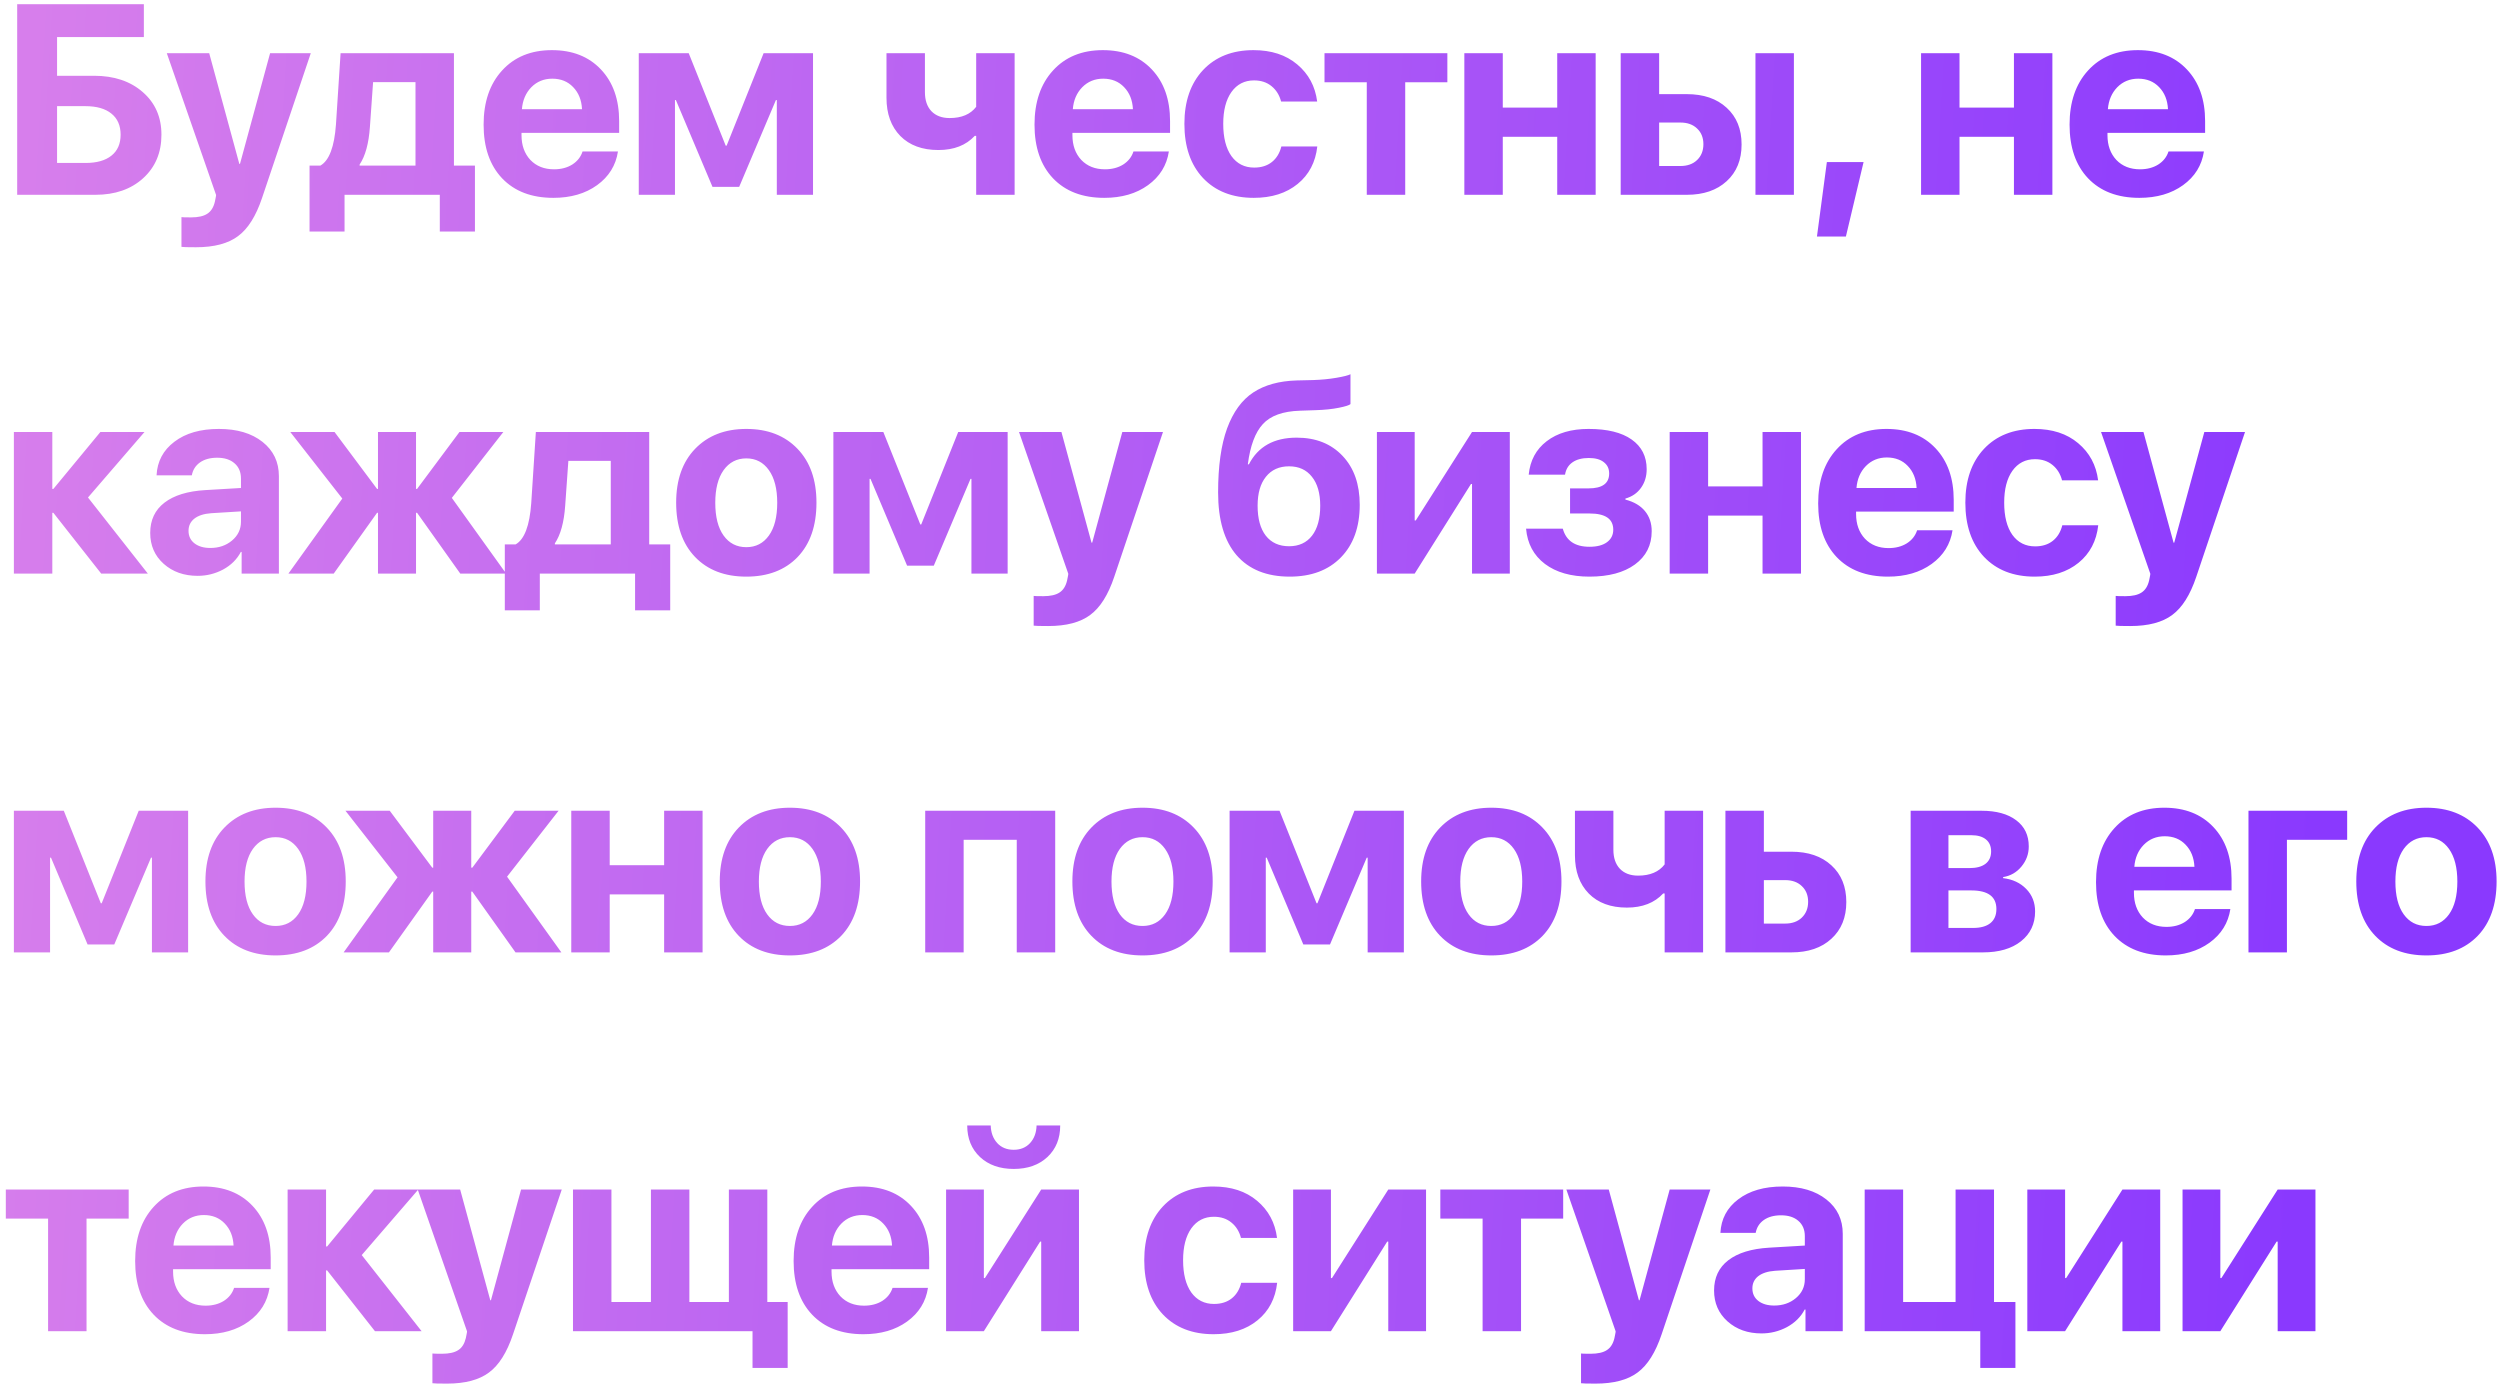 <?xml version="1.0" encoding="UTF-8"?> <svg xmlns="http://www.w3.org/2000/svg" width="231" height="128" viewBox="0 0 231 128" fill="none"> <path d="M14.917 12.446C14.917 14.106 14.351 15.449 13.22 16.474C12.097 17.491 10.628 18 8.813 18H1.587V0.385H13.293V3.425H5.273V7.001H8.691C10.539 7.001 12.036 7.502 13.184 8.503C14.339 9.504 14.917 10.818 14.917 12.446ZM5.273 15.058H7.898C8.931 15.058 9.729 14.834 10.29 14.387C10.86 13.939 11.145 13.292 11.145 12.446C11.145 11.599 10.86 10.948 10.29 10.493C9.729 10.037 8.927 9.809 7.886 9.809H5.273V15.058ZM18.109 22.846C17.328 22.846 16.881 22.834 16.767 22.81V20.063C16.84 20.079 17.137 20.087 17.658 20.087C18.317 20.087 18.817 19.974 19.159 19.746C19.501 19.526 19.733 19.156 19.855 18.635C19.855 18.627 19.875 18.525 19.916 18.33C19.957 18.134 19.973 18.029 19.965 18.012L15.412 4.914H19.33L22.113 15.144H22.174L24.957 4.914H28.717L24.213 18.293C23.651 19.969 22.911 21.145 21.991 21.821C21.08 22.504 19.786 22.846 18.109 22.846ZM38.392 15.302V7.587H34.473L34.18 11.726C34.074 13.255 33.757 14.415 33.228 15.205V15.302H38.392ZM31.836 21.394H28.602V15.302H29.602C30.416 14.838 30.896 13.569 31.043 11.494L31.47 4.914H41.944V15.302H43.885V21.394H40.638V18H31.836V21.394ZM51.032 7.27C50.259 7.27 49.612 7.535 49.091 8.063C48.579 8.592 48.29 9.268 48.225 10.09H53.779C53.738 9.252 53.465 8.572 52.961 8.051C52.465 7.53 51.822 7.27 51.032 7.27ZM53.828 13.996H57.099C56.904 15.282 56.261 16.32 55.17 17.109C54.088 17.89 52.741 18.281 51.13 18.281C49.12 18.281 47.541 17.678 46.394 16.474C45.254 15.27 44.685 13.618 44.685 11.518C44.685 9.427 45.254 7.758 46.394 6.513C47.533 5.26 49.067 4.633 50.996 4.633C52.892 4.633 54.401 5.227 55.524 6.416C56.648 7.604 57.209 9.195 57.209 11.188V12.275H48.188V12.495C48.188 13.431 48.461 14.191 49.006 14.777C49.559 15.355 50.288 15.644 51.191 15.644C51.842 15.644 52.404 15.498 52.876 15.205C53.347 14.903 53.665 14.501 53.828 13.996ZM62.367 18H59.022V4.914H63.636L67.054 13.459H67.14L70.558 4.914H75.123V18H71.778V9.248H71.693L68.299 17.268H65.834L62.452 9.248H62.367V18ZM93.751 18H90.199V12.556H90.065C89.259 13.426 88.14 13.862 86.708 13.862C85.219 13.862 84.047 13.431 83.192 12.568C82.338 11.697 81.911 10.517 81.911 9.028V4.914H85.463V8.515C85.463 9.264 85.662 9.85 86.061 10.273C86.468 10.696 87.029 10.908 87.746 10.908C88.852 10.908 89.67 10.562 90.199 9.87V4.914H93.751V18ZM101.937 7.27C101.163 7.27 100.516 7.535 99.996 8.063C99.483 8.592 99.194 9.268 99.129 10.09H104.683C104.642 9.252 104.37 8.572 103.865 8.051C103.369 7.53 102.726 7.27 101.937 7.27ZM104.732 13.996H108.003C107.808 15.282 107.165 16.32 106.075 17.109C104.992 17.89 103.646 18.281 102.034 18.281C100.024 18.281 98.445 17.678 97.298 16.474C96.159 15.27 95.589 13.618 95.589 11.518C95.589 9.427 96.159 7.758 97.298 6.513C98.437 5.26 99.971 4.633 101.9 4.633C103.796 4.633 105.306 5.227 106.429 6.416C107.552 7.604 108.113 9.195 108.113 11.188V12.275H99.092V12.495C99.092 13.431 99.365 14.191 99.91 14.777C100.464 15.355 101.192 15.644 102.095 15.644C102.746 15.644 103.308 15.498 103.78 15.205C104.252 14.903 104.569 14.501 104.732 13.996ZM121.706 9.382H118.374C118.219 8.788 117.926 8.316 117.495 7.966C117.063 7.608 116.522 7.429 115.871 7.429C114.992 7.429 114.296 7.787 113.784 8.503C113.279 9.219 113.027 10.2 113.027 11.445C113.027 12.714 113.279 13.707 113.784 14.423C114.296 15.131 114.996 15.485 115.883 15.485C116.542 15.485 117.088 15.315 117.519 14.973C117.95 14.631 118.243 14.151 118.398 13.532H121.718C121.556 14.989 120.949 16.145 119.899 16.999C118.85 17.854 117.499 18.281 115.847 18.281C113.877 18.281 112.315 17.67 111.159 16.45C110.012 15.229 109.438 13.561 109.438 11.445C109.438 9.361 110.012 7.705 111.159 6.477C112.315 5.248 113.869 4.633 115.822 4.633C117.474 4.633 118.821 5.073 119.863 5.952C120.913 6.831 121.527 7.974 121.706 9.382ZM133.736 4.914V7.6H129.842V18H126.29V7.6H122.384V4.914H133.736ZM143.887 18V12.641H138.857V18H135.305V4.914H138.857V9.943H143.887V4.914H147.439V18H143.887ZM162.204 18V4.914H165.756V18H162.204ZM155.27 11.323H153.305V15.339H155.27C155.913 15.339 156.426 15.156 156.808 14.79C157.199 14.415 157.394 13.927 157.394 13.325C157.394 12.723 157.199 12.238 156.808 11.872C156.426 11.506 155.913 11.323 155.27 11.323ZM149.752 18V4.914H153.305V8.698H155.856C157.402 8.698 158.631 9.117 159.542 9.956C160.462 10.794 160.922 11.925 160.922 13.349C160.922 14.773 160.462 15.905 159.542 16.743C158.631 17.581 157.402 18 155.856 18H149.752ZM170.56 21.857H167.886L168.802 14.973H172.195L170.56 21.857ZM186.088 18V12.641H181.059V18H177.506V4.914H181.059V9.943H186.088V4.914H189.64V18H186.088ZM197.575 7.27C196.802 7.27 196.155 7.535 195.634 8.063C195.122 8.592 194.833 9.268 194.768 10.09H200.322C200.281 9.252 200.008 8.572 199.504 8.051C199.007 7.53 198.365 7.27 197.575 7.27ZM200.371 13.996H203.642C203.447 15.282 202.804 16.32 201.713 17.109C200.631 17.89 199.284 18.281 197.673 18.281C195.663 18.281 194.084 17.678 192.937 16.474C191.797 15.27 191.228 13.618 191.228 11.518C191.228 9.427 191.797 7.758 192.937 6.513C194.076 5.26 195.61 4.633 197.539 4.633C199.435 4.633 200.944 5.227 202.067 6.416C203.19 7.604 203.752 9.195 203.752 11.188V12.275H194.731V12.495C194.731 13.431 195.004 14.191 195.549 14.777C196.102 15.355 196.831 15.644 197.734 15.644C198.385 15.644 198.946 15.498 199.418 15.205C199.89 14.903 200.208 14.501 200.371 13.996ZM8.13 45.969L13.66 53H9.351L4.932 47.385H4.834V53H1.282V39.914H4.834V45.175H4.932L9.277 39.914H13.354L8.13 45.969ZM19.434 50.632C20.224 50.632 20.891 50.404 21.436 49.948C21.989 49.484 22.266 48.903 22.266 48.203V47.251L19.507 47.421C18.84 47.47 18.323 47.637 17.957 47.922C17.599 48.207 17.42 48.581 17.42 49.045C17.42 49.533 17.603 49.92 17.969 50.205C18.335 50.489 18.824 50.632 19.434 50.632ZM18.262 53.208C17.001 53.208 15.955 52.837 15.125 52.097C14.295 51.356 13.88 50.404 13.88 49.24C13.88 48.052 14.319 47.12 15.198 46.445C16.077 45.769 17.334 45.383 18.97 45.285L22.266 45.09V44.223C22.266 43.621 22.067 43.149 21.668 42.807C21.277 42.465 20.744 42.294 20.069 42.294C19.418 42.294 18.885 42.441 18.47 42.734C18.063 43.027 17.815 43.422 17.725 43.918H14.466C14.531 42.632 15.08 41.599 16.114 40.817C17.147 40.028 18.519 39.633 20.227 39.633C21.904 39.633 23.247 40.032 24.256 40.83C25.265 41.627 25.77 42.685 25.77 44.003V53H22.327V50.998H22.254C21.896 51.682 21.351 52.223 20.618 52.622C19.886 53.012 19.1 53.208 18.262 53.208ZM41.749 46.005L46.766 53H42.53L38.539 47.385H38.441V53H34.925V47.385H34.84L30.836 53H26.649L31.629 46.066L26.82 39.914H30.909L34.84 45.175H34.925V39.914H38.441V45.175H38.539L42.457 39.914H46.51L41.749 46.005ZM56.435 50.302V42.587H52.516L52.223 46.726C52.117 48.255 51.8 49.415 51.271 50.205V50.302H56.435ZM49.879 56.394H46.645V50.302H47.645C48.459 49.838 48.94 48.569 49.086 46.494L49.513 39.914H59.987V50.302H61.928V56.394H58.681V53H49.879V56.394ZM73.696 51.474C72.532 52.678 70.953 53.281 68.96 53.281C66.966 53.281 65.387 52.675 64.223 51.462C63.059 50.249 62.477 48.577 62.477 46.445C62.477 44.337 63.063 42.677 64.235 41.464C65.415 40.244 66.99 39.633 68.96 39.633C70.937 39.633 72.512 40.244 73.684 41.464C74.856 42.677 75.441 44.337 75.441 46.445C75.441 48.585 74.859 50.262 73.696 51.474ZM68.96 50.559C69.838 50.559 70.534 50.2 71.047 49.484C71.56 48.768 71.816 47.759 71.816 46.457C71.816 45.171 71.56 44.166 71.047 43.442C70.534 42.718 69.838 42.355 68.96 42.355C68.081 42.355 67.381 42.718 66.86 43.442C66.347 44.166 66.091 45.171 66.091 46.457C66.091 47.759 66.347 48.768 66.86 49.484C67.373 50.2 68.072 50.559 68.96 50.559ZM80.349 53H77.004V39.914H81.619L85.037 48.459H85.122L88.54 39.914H93.106V53H89.761V44.248H89.675L86.282 52.268H83.816L80.435 44.248H80.349V53ZM96.853 57.846C96.072 57.846 95.625 57.834 95.511 57.81V55.063C95.584 55.079 95.881 55.087 96.402 55.087C97.061 55.087 97.561 54.974 97.903 54.746C98.245 54.526 98.477 54.156 98.599 53.635C98.599 53.627 98.62 53.525 98.66 53.33C98.701 53.134 98.717 53.029 98.709 53.012L94.156 39.914H98.074L100.857 50.144H100.918L103.702 39.914H107.461L102.957 53.293C102.396 54.969 101.655 56.145 100.735 56.821C99.824 57.504 98.53 57.846 96.853 57.846ZM119.169 53.281C117.045 53.281 115.409 52.622 114.262 51.303C113.122 49.977 112.553 48.044 112.553 45.505C112.553 43.08 112.829 41.106 113.383 39.584C113.944 38.063 114.75 36.956 115.8 36.264C116.85 35.572 118.188 35.202 119.816 35.153L121.342 35.117C122.107 35.092 122.819 35.023 123.478 34.909C124.145 34.795 124.581 34.685 124.784 34.58V37.338C124.67 37.444 124.308 37.558 123.698 37.68C123.087 37.802 122.375 37.876 121.562 37.9L120.121 37.949C118.542 37.998 117.399 38.408 116.691 39.182C115.983 39.947 115.519 41.188 115.299 42.905H115.397C116.243 41.261 117.716 40.439 119.816 40.439C121.582 40.439 122.994 41.001 124.052 42.123C125.11 43.238 125.639 44.744 125.639 46.64C125.639 48.699 125.057 50.323 123.893 51.511C122.737 52.691 121.163 53.281 119.169 53.281ZM119.108 50.473C120.019 50.473 120.727 50.148 121.232 49.497C121.736 48.846 121.989 47.922 121.989 46.726C121.989 45.578 121.732 44.687 121.22 44.052C120.715 43.409 120.011 43.088 119.108 43.088C118.196 43.088 117.484 43.409 116.972 44.052C116.459 44.687 116.203 45.578 116.203 46.726C116.203 47.922 116.455 48.846 116.959 49.497C117.472 50.148 118.188 50.473 119.108 50.473ZM130.717 53H127.226V39.914H130.717V48.093H130.815L136.015 39.914H139.506V53H136.015V44.724H135.917L130.717 53ZM146.868 53.281C145.167 53.281 143.796 52.89 142.754 52.109C141.712 51.319 141.13 50.233 141.008 48.85H144.402C144.711 49.965 145.533 50.522 146.868 50.522C147.568 50.522 148.109 50.38 148.491 50.095C148.874 49.81 149.065 49.427 149.065 48.947C149.065 47.946 148.337 47.446 146.88 47.446H145.073V45.127H146.782C148.052 45.127 148.687 44.667 148.687 43.747C148.687 43.308 148.524 42.962 148.198 42.709C147.881 42.449 147.417 42.319 146.807 42.319C146.18 42.319 145.675 42.453 145.293 42.722C144.919 42.982 144.691 43.361 144.609 43.857H141.252C141.383 42.547 141.936 41.517 142.913 40.769C143.897 40.012 145.187 39.633 146.782 39.633C148.516 39.633 149.842 39.959 150.762 40.61C151.689 41.261 152.153 42.176 152.153 43.356C152.153 44.016 151.978 44.589 151.628 45.078C151.278 45.566 150.798 45.895 150.188 46.066V46.164C150.977 46.367 151.58 46.721 151.995 47.226C152.41 47.731 152.617 48.349 152.617 49.081C152.617 50.376 152.1 51.401 151.067 52.158C150.042 52.906 148.642 53.281 146.868 53.281ZM162.859 53V47.641H157.83V53H154.278V39.914H157.83V44.943H162.859V39.914H166.412V53H162.859ZM174.347 42.27C173.574 42.27 172.927 42.535 172.406 43.063C171.893 43.592 171.604 44.268 171.539 45.09H177.093C177.053 44.252 176.78 43.572 176.275 43.051C175.779 42.53 175.136 42.27 174.347 42.27ZM177.142 48.996H180.414C180.218 50.282 179.575 51.319 178.485 52.109C177.403 52.89 176.056 53.281 174.444 53.281C172.434 53.281 170.855 52.678 169.708 51.474C168.569 50.27 167.999 48.618 167.999 46.518C167.999 44.427 168.569 42.758 169.708 41.513C170.847 40.26 172.381 39.633 174.31 39.633C176.206 39.633 177.716 40.227 178.839 41.416C179.962 42.604 180.523 44.195 180.523 46.188V47.275H171.502V47.495C171.502 48.431 171.775 49.191 172.32 49.777C172.874 50.355 173.602 50.644 174.505 50.644C175.156 50.644 175.718 50.498 176.19 50.205C176.662 49.904 176.979 49.501 177.142 48.996ZM193.866 44.382H190.534C190.379 43.788 190.086 43.316 189.655 42.966C189.223 42.608 188.682 42.429 188.031 42.429C187.152 42.429 186.457 42.787 185.944 43.503C185.439 44.219 185.187 45.2 185.187 46.445C185.187 47.714 185.439 48.707 185.944 49.423C186.457 50.131 187.156 50.485 188.043 50.485C188.703 50.485 189.248 50.315 189.679 49.973C190.111 49.631 190.403 49.151 190.558 48.532H193.878C193.716 49.989 193.109 51.145 192.06 51.999C191.01 52.853 189.659 53.281 188.007 53.281C186.037 53.281 184.475 52.67 183.319 51.45C182.172 50.229 181.598 48.561 181.598 46.445C181.598 44.361 182.172 42.705 183.319 41.477C184.475 40.248 186.029 39.633 187.982 39.633C189.634 39.633 190.981 40.073 192.023 40.952C193.073 41.831 193.687 42.974 193.866 44.382ZM196.833 57.846C196.052 57.846 195.604 57.834 195.49 57.81V55.063C195.563 55.079 195.861 55.087 196.381 55.087C197.041 55.087 197.541 54.974 197.883 54.746C198.225 54.526 198.457 54.156 198.579 53.635C198.579 53.627 198.599 53.525 198.64 53.33C198.68 53.134 198.697 53.029 198.688 53.012L194.135 39.914H198.054L200.837 50.144H200.898L203.681 39.914H207.441L202.937 53.293C202.375 54.969 201.634 56.145 200.715 56.821C199.803 57.504 198.509 57.846 196.833 57.846ZM4.626 88H1.282V74.914H5.896L9.314 83.459H9.399L12.817 74.914H17.383V88H14.038V79.248H13.953L10.559 87.268H8.093L4.712 79.248H4.626V88ZM30.201 86.474C29.037 87.678 27.458 88.281 25.464 88.281C23.471 88.281 21.892 87.674 20.728 86.462C19.564 85.249 18.982 83.577 18.982 81.445C18.982 79.337 19.568 77.677 20.74 76.464C21.92 75.244 23.495 74.633 25.464 74.633C27.442 74.633 29.017 75.244 30.189 76.464C31.36 77.677 31.946 79.337 31.946 81.445C31.946 83.585 31.364 85.262 30.201 86.474ZM25.464 85.559C26.343 85.559 27.039 85.201 27.552 84.484C28.064 83.768 28.321 82.759 28.321 81.457C28.321 80.171 28.064 79.166 27.552 78.442C27.039 77.718 26.343 77.356 25.464 77.356C24.585 77.356 23.886 77.718 23.365 78.442C22.852 79.166 22.596 80.171 22.596 81.457C22.596 82.759 22.852 83.768 23.365 84.484C23.877 85.201 24.577 85.559 25.464 85.559ZM46.852 81.005L51.869 88H47.633L43.641 82.385H43.544V88H40.028V82.385H39.942L35.938 88H31.752L36.732 81.066L31.922 74.914H36.012L39.942 80.175H40.028V74.914H43.544V80.175H43.641L47.56 74.914H51.612L46.852 81.005ZM61.366 88V82.641H56.337V88H52.785V74.914H56.337V79.943H61.366V74.914H64.918V88H61.366ZM77.724 86.474C76.56 87.678 74.982 88.281 72.988 88.281C70.994 88.281 69.415 87.674 68.251 86.462C67.088 85.249 66.506 83.577 66.506 81.445C66.506 79.337 67.092 77.677 68.264 76.464C69.444 75.244 71.018 74.633 72.988 74.633C74.965 74.633 76.54 75.244 77.712 76.464C78.884 77.677 79.47 79.337 79.47 81.445C79.47 83.585 78.888 85.262 77.724 86.474ZM72.988 85.559C73.867 85.559 74.562 85.201 75.075 84.484C75.588 83.768 75.844 82.759 75.844 81.457C75.844 80.171 75.588 79.166 75.075 78.442C74.562 77.718 73.867 77.356 72.988 77.356C72.109 77.356 71.409 77.718 70.888 78.442C70.376 79.166 70.119 80.171 70.119 81.457C70.119 82.759 70.376 83.768 70.888 84.484C71.401 85.201 72.101 85.559 72.988 85.559ZM93.948 88V77.6H89.041V88H85.489V74.914H97.501V88H93.948ZM110.306 86.474C109.142 87.678 107.564 88.281 105.57 88.281C103.576 88.281 101.997 87.674 100.833 86.462C99.67 85.249 99.088 83.577 99.088 81.445C99.088 79.337 99.674 77.677 100.846 76.464C102.026 75.244 103.6 74.633 105.57 74.633C107.547 74.633 109.122 75.244 110.294 76.464C111.466 77.677 112.052 79.337 112.052 81.445C112.052 83.585 111.47 85.262 110.306 86.474ZM105.57 85.559C106.449 85.559 107.145 85.201 107.657 84.484C108.17 83.768 108.426 82.759 108.426 81.457C108.426 80.171 108.17 79.166 107.657 78.442C107.145 77.718 106.449 77.356 105.57 77.356C104.691 77.356 103.991 77.718 103.47 78.442C102.958 79.166 102.701 80.171 102.701 81.457C102.701 82.759 102.958 83.768 103.47 84.484C103.983 85.201 104.683 85.559 105.57 85.559ZM116.959 88H113.615V74.914H118.229L121.647 83.459H121.732L125.15 74.914H129.716V88H126.371V79.248H126.286L122.892 87.268H120.426L117.045 79.248H116.959V88ZM142.534 86.474C141.37 87.678 139.791 88.281 137.797 88.281C135.804 88.281 134.225 87.674 133.061 86.462C131.897 85.249 131.315 83.577 131.315 81.445C131.315 79.337 131.901 77.677 133.073 76.464C134.253 75.244 135.828 74.633 137.797 74.633C139.775 74.633 141.35 75.244 142.521 76.464C143.693 77.677 144.279 79.337 144.279 81.445C144.279 83.585 143.697 85.262 142.534 86.474ZM137.797 85.559C138.676 85.559 139.372 85.201 139.885 84.484C140.397 83.768 140.654 82.759 140.654 81.457C140.654 80.171 140.397 79.166 139.885 78.442C139.372 77.718 138.676 77.356 137.797 77.356C136.918 77.356 136.219 77.718 135.698 78.442C135.185 79.166 134.929 80.171 134.929 81.457C134.929 82.759 135.185 83.768 135.698 84.484C136.21 85.201 136.91 85.559 137.797 85.559ZM157.366 88H153.813V82.556H153.679C152.874 83.426 151.755 83.862 150.322 83.862C148.833 83.862 147.661 83.43 146.807 82.568C145.952 81.697 145.525 80.517 145.525 79.028V74.914H149.077V78.515C149.077 79.264 149.277 79.85 149.675 80.273C150.082 80.696 150.644 80.908 151.36 80.908C152.467 80.908 153.285 80.562 153.813 79.87V74.914H157.366V88ZM164.947 81.323H162.981V85.339H164.947C165.59 85.339 166.102 85.156 166.485 84.79C166.875 84.415 167.071 83.927 167.071 83.325C167.071 82.722 166.875 82.238 166.485 81.872C166.102 81.506 165.59 81.323 164.947 81.323ZM159.429 88V74.914H162.981V78.698H165.533C167.079 78.698 168.308 79.117 169.219 79.956C170.139 80.794 170.599 81.925 170.599 83.349C170.599 84.773 170.139 85.904 169.219 86.743C168.308 87.581 167.079 88 165.533 88H159.429ZM182.147 77.172H180.036V80.212H181.964C182.615 80.212 183.112 80.082 183.454 79.821C183.804 79.553 183.979 79.17 183.979 78.674C183.979 78.194 183.82 77.823 183.502 77.563C183.185 77.303 182.733 77.172 182.147 77.172ZM182.147 82.275H180.036V85.742H182.306C183.006 85.742 183.539 85.595 183.905 85.302C184.28 85.001 184.467 84.566 184.467 83.996C184.467 82.849 183.694 82.275 182.147 82.275ZM176.544 88V74.914H183.1C184.459 74.914 185.525 75.207 186.298 75.793C187.071 76.371 187.458 77.176 187.458 78.21C187.458 78.91 187.23 79.532 186.774 80.078C186.326 80.615 185.765 80.936 185.089 81.042V81.14C185.968 81.245 186.68 81.579 187.226 82.141C187.771 82.702 188.043 83.394 188.043 84.216C188.043 85.363 187.608 86.283 186.737 86.975C185.875 87.658 184.703 88 183.222 88H176.544ZM200.02 77.27C199.246 77.27 198.599 77.534 198.079 78.064C197.566 78.592 197.277 79.268 197.212 80.09H202.766C202.725 79.252 202.453 78.572 201.948 78.051C201.452 77.53 200.809 77.27 200.02 77.27ZM202.815 83.996H206.086C205.891 85.282 205.248 86.32 204.158 87.109C203.075 87.89 201.729 88.281 200.117 88.281C198.107 88.281 196.528 87.678 195.381 86.474C194.242 85.27 193.672 83.618 193.672 81.518C193.672 79.427 194.242 77.758 195.381 76.513C196.52 75.26 198.054 74.633 199.983 74.633C201.879 74.633 203.389 75.227 204.512 76.415C205.635 77.604 206.196 79.195 206.196 81.189V82.275H197.175V82.495C197.175 83.43 197.448 84.191 197.993 84.777C198.547 85.355 199.275 85.644 200.178 85.644C200.829 85.644 201.391 85.498 201.863 85.205C202.335 84.903 202.652 84.501 202.815 83.996ZM216.878 77.6H211.312V88H207.759V74.914H216.878V77.6ZM228.939 86.474C227.775 87.678 226.196 88.281 224.203 88.281C222.209 88.281 220.63 87.674 219.466 86.462C218.303 85.249 217.721 83.577 217.721 81.445C217.721 79.337 218.307 77.677 219.479 76.464C220.659 75.244 222.233 74.633 224.203 74.633C226.18 74.633 227.755 75.244 228.927 76.464C230.099 77.677 230.685 79.337 230.685 81.445C230.685 83.585 230.103 85.262 228.939 86.474ZM224.203 85.559C225.082 85.559 225.777 85.201 226.29 84.484C226.803 83.768 227.059 82.759 227.059 81.457C227.059 80.171 226.803 79.166 226.29 78.442C225.777 77.718 225.082 77.356 224.203 77.356C223.324 77.356 222.624 77.718 222.103 78.442C221.59 79.166 221.334 80.171 221.334 81.457C221.334 82.759 221.59 83.768 222.103 84.484C222.616 85.201 223.316 85.559 224.203 85.559ZM11.89 109.914V112.6H7.996V123H4.443V112.6H0.537V109.914H11.89ZM18.836 112.27C18.063 112.27 17.416 112.535 16.895 113.063C16.382 113.592 16.093 114.268 16.028 115.09H21.582C21.542 114.252 21.269 113.572 20.765 113.051C20.268 112.53 19.625 112.27 18.836 112.27ZM21.631 118.996H24.903C24.707 120.282 24.065 121.319 22.974 122.109C21.892 122.89 20.545 123.281 18.934 123.281C16.924 123.281 15.345 122.679 14.197 121.474C13.058 120.27 12.488 118.618 12.488 116.518C12.488 114.427 13.058 112.758 14.197 111.513C15.337 110.26 16.871 109.633 18.799 109.633C20.695 109.633 22.205 110.227 23.328 111.416C24.451 112.604 25.013 114.195 25.013 116.188V117.275H15.992V117.495C15.992 118.431 16.264 119.191 16.81 119.777C17.363 120.355 18.091 120.644 18.995 120.644C19.646 120.644 20.207 120.498 20.679 120.205C21.151 119.903 21.469 119.501 21.631 118.996ZM33.424 115.969L38.954 123H34.645L30.226 117.385H30.128V123H26.576V109.914H30.128V115.175H30.226L34.571 109.914H38.648L33.424 115.969ZM41.298 127.846C40.517 127.846 40.069 127.834 39.955 127.81V125.063C40.028 125.079 40.325 125.087 40.846 125.087C41.505 125.087 42.006 124.973 42.348 124.746C42.69 124.526 42.921 124.156 43.044 123.635C43.044 123.627 43.064 123.525 43.105 123.33C43.145 123.134 43.161 123.028 43.153 123.012L38.6 109.914H42.519L45.302 120.144H45.363L48.146 109.914H51.906L47.401 123.293C46.84 124.969 46.099 126.145 45.18 126.821C44.268 127.504 42.974 127.846 41.298 127.846ZM72.78 126.394H69.533V123H52.944V109.914H56.496V120.302H60.146V109.914H63.698V120.302H67.348V109.914H70.9V120.302H72.78V126.394ZM79.678 112.27C78.905 112.27 78.258 112.535 77.737 113.063C77.224 113.592 76.935 114.268 76.87 115.09H82.424C82.384 114.252 82.111 113.572 81.606 113.051C81.11 112.53 80.467 112.27 79.678 112.27ZM82.473 118.996H85.745C85.549 120.282 84.906 121.319 83.816 122.109C82.734 122.89 81.387 123.281 79.775 123.281C77.765 123.281 76.186 122.679 75.039 121.474C73.9 120.27 73.33 118.618 73.33 116.518C73.33 114.427 73.9 112.758 75.039 111.513C76.178 110.26 77.712 109.633 79.641 109.633C81.537 109.633 83.047 110.227 84.17 111.416C85.293 112.604 85.855 114.195 85.855 116.188V117.275H76.834V117.495C76.834 118.431 77.106 119.191 77.651 119.777C78.205 120.355 78.933 120.644 79.836 120.644C80.487 120.644 81.049 120.498 81.521 120.205C81.993 119.903 82.31 119.501 82.473 118.996ZM90.909 123H87.418V109.914H90.909V118.093H91.006L96.207 109.914H99.698V123H96.207V114.724H96.109L90.909 123ZM89.371 103.994H91.543C91.56 104.653 91.759 105.194 92.142 105.617C92.524 106.032 93.033 106.24 93.668 106.24C94.294 106.24 94.799 106.032 95.181 105.617C95.564 105.194 95.763 104.653 95.779 103.994H97.964C97.964 105.198 97.57 106.171 96.78 106.911C95.991 107.644 94.953 108.01 93.668 108.01C92.382 108.01 91.344 107.644 90.555 106.911C89.765 106.171 89.371 105.198 89.371 103.994ZM117.997 114.382H114.665C114.51 113.788 114.217 113.316 113.786 112.966C113.354 112.608 112.813 112.429 112.162 112.429C111.283 112.429 110.587 112.787 110.075 113.503C109.57 114.219 109.318 115.2 109.318 116.445C109.318 117.714 109.57 118.707 110.075 119.423C110.587 120.131 111.287 120.485 112.174 120.485C112.833 120.485 113.379 120.314 113.81 119.973C114.241 119.631 114.534 119.151 114.689 118.532H118.009C117.847 119.989 117.24 121.145 116.19 121.999C115.141 122.854 113.79 123.281 112.138 123.281C110.168 123.281 108.606 122.67 107.45 121.45C106.303 120.229 105.729 118.561 105.729 116.445C105.729 114.361 106.303 112.705 107.45 111.477C108.606 110.248 110.16 109.633 112.113 109.633C113.765 109.633 115.112 110.073 116.154 110.952C117.204 111.831 117.818 112.974 117.997 114.382ZM122.978 123H119.487V109.914H122.978V118.093H123.076L128.276 109.914H131.767V123H128.276V114.724H128.178L122.978 123ZM144.438 109.914V112.6H140.544V123H136.992V112.6H133.086V109.914H144.438ZM147.43 127.846C146.648 127.846 146.201 127.834 146.087 127.81V125.063C146.16 125.079 146.457 125.087 146.978 125.087C147.637 125.087 148.138 124.973 148.479 124.746C148.821 124.526 149.053 124.156 149.175 123.635C149.175 123.627 149.196 123.525 149.236 123.33C149.277 123.134 149.293 123.028 149.285 123.012L144.732 109.914H148.65L151.434 120.144H151.495L154.278 109.914H158.038L153.533 123.293C152.972 124.969 152.231 126.145 151.312 126.821C150.4 127.504 149.106 127.846 147.43 127.846ZM163.934 120.632C164.723 120.632 165.391 120.404 165.936 119.948C166.489 119.484 166.766 118.903 166.766 118.203V117.25L164.007 117.421C163.34 117.47 162.823 117.637 162.457 117.922C162.099 118.207 161.92 118.581 161.92 119.045C161.92 119.533 162.103 119.92 162.469 120.205C162.835 120.489 163.324 120.632 163.934 120.632ZM162.762 123.208C161.501 123.208 160.455 122.837 159.625 122.097C158.795 121.356 158.38 120.404 158.38 119.24C158.38 118.052 158.819 117.12 159.698 116.445C160.577 115.769 161.834 115.383 163.47 115.285L166.766 115.09V114.223C166.766 113.621 166.567 113.149 166.168 112.807C165.777 112.465 165.244 112.294 164.569 112.294C163.918 112.294 163.385 112.441 162.97 112.734C162.563 113.027 162.315 113.422 162.225 113.918H158.966C159.031 112.632 159.58 111.599 160.614 110.817C161.647 110.028 163.019 109.633 164.728 109.633C166.404 109.633 167.747 110.032 168.756 110.83C169.765 111.627 170.27 112.685 170.27 114.003V123H166.827V120.998H166.754C166.396 121.682 165.851 122.223 165.118 122.622C164.386 123.012 163.6 123.208 162.762 123.208ZM186.225 126.394H182.978V123H172.296V109.914H175.849V120.302H180.695V109.914H184.247V120.302H186.225V126.394ZM190.815 123H187.324V109.914H190.815V118.093H190.913L196.113 109.914H199.604V123H196.113V114.724H196.015L190.815 123ZM205.159 123H201.667V109.914H205.159V118.093H205.256L210.457 109.914H213.948V123H210.457V114.724H210.359L205.159 123Z" fill="url(#paint0_linear_1138_8783)"></path> <defs> <linearGradient id="paint0_linear_1138_8783" x1="-22.588" y1="-90.396" x2="223.519" y2="-75.74" gradientUnits="userSpaceOnUse"> <stop stop-color="#E288E9"></stop> <stop offset="1" stop-color="#8A39FE"></stop> </linearGradient> </defs> </svg> 